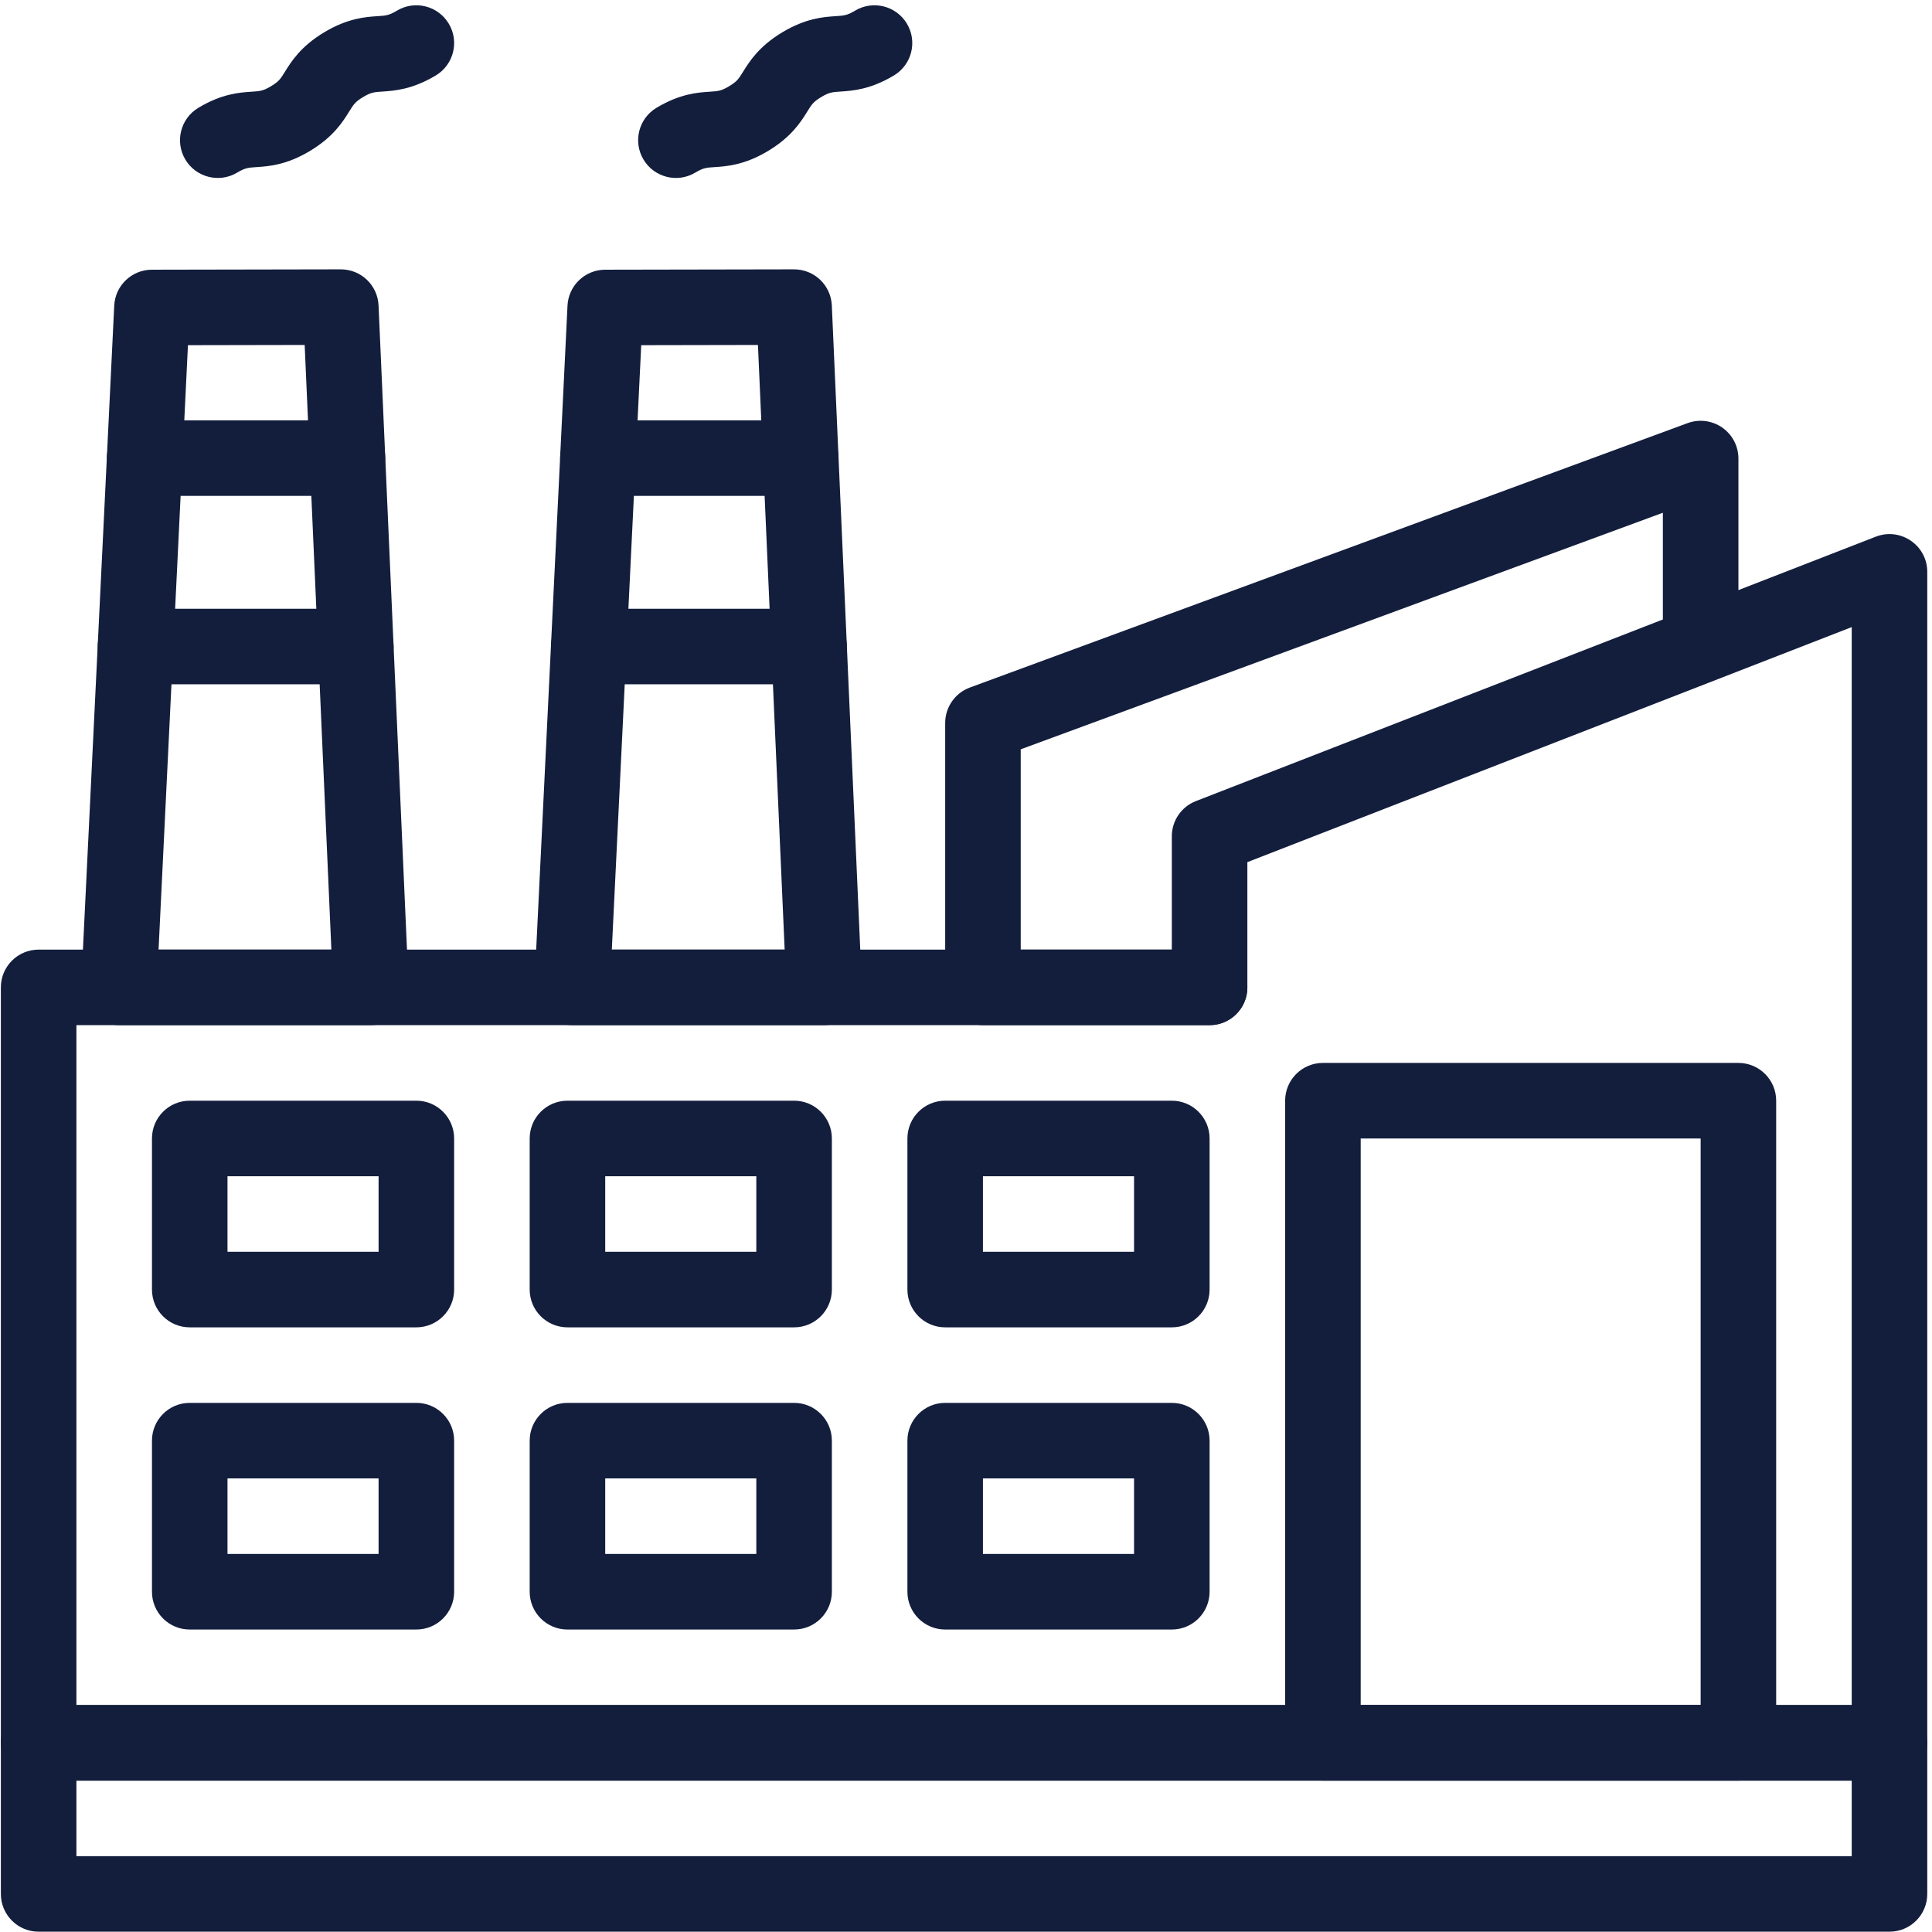 <svg xmlns="http://www.w3.org/2000/svg" xmlns:xlink="http://www.w3.org/1999/xlink" width="500" zoomAndPan="magnify" viewBox="0 0 375 375" height="500" preserveAspectRatio="xMidYMid meet" version="1.2"><defs><clipPath id="c3cda1e274"><path d="M 0 330 L 374.25 330 L 374.25 375 L 0 375 Z M 0 330 "/></clipPath><clipPath id="84679e5564"><path d="M 0 103 L 374.25 103 L 374.25 346 L 0 346 Z M 0 103 "/></clipPath></defs><g id="5e31b9dd5e"><g clip-rule="nonzero" clip-path="url(#c3cda1e274)"><path style=" stroke:none;fill-rule:nonzero;fill:#131e3d;fill-opacity:1;" d="M 366.75 374.941 L 7.5 374.941 C 3.449 374.941 0.168 371.66 0.168 367.609 L 0.168 338.285 C 0.168 334.234 3.449 330.953 7.5 330.953 L 366.75 330.953 C 370.801 330.953 374.082 334.234 374.082 338.285 L 374.082 367.609 C 374.082 371.66 370.801 374.941 366.75 374.941 Z M 14.832 360.277 L 359.418 360.277 L 359.418 345.617 L 14.832 345.617 Z M 14.832 360.277 "/></g><path style=" stroke:none;fill-rule:nonzero;fill:#131e3d;fill-opacity:1;" d="M 71.98 198.98 L 23.078 198.98 C 18.898 198.98 15.551 195.484 15.758 191.293 L 22.172 59.324 C 22.359 55.426 25.574 52.355 29.48 52.348 C 29.562 52.348 66.238 52.281 66.152 52.281 C 70.078 52.281 73.305 55.367 73.477 59.289 L 79.305 191.328 C 79.395 193.324 78.66 195.273 77.277 196.719 C 75.895 198.164 73.98 198.98 71.98 198.98 Z M 30.777 184.32 L 64.32 184.32 L 59.137 66.957 L 36.48 67 Z M 30.777 184.32 "/><path style=" stroke:none;fill-rule:nonzero;fill:#131e3d;fill-opacity:1;" d="M 67.445 96.254 L 28.074 96.254 C 24.023 96.254 20.742 92.969 20.742 88.922 C 20.742 84.871 24.023 81.59 28.074 81.59 L 67.445 81.59 C 71.496 81.59 74.777 84.871 74.777 88.922 C 74.777 92.969 71.496 96.254 67.445 96.254 Z M 67.445 96.254 "/><path style=" stroke:none;fill-rule:nonzero;fill:#131e3d;fill-opacity:1;" d="M 69.062 132.824 L 26.297 132.824 C 22.246 132.824 18.965 129.543 18.965 125.492 C 18.965 121.445 22.246 118.16 26.297 118.16 L 69.062 118.16 C 73.109 118.16 76.395 121.445 76.395 125.492 C 76.395 129.543 73.109 132.824 69.062 132.824 Z M 69.062 132.824 "/><path style=" stroke:none;fill-rule:nonzero;fill:#131e3d;fill-opacity:1;" d="M 337.426 345.617 L 256.777 345.617 C 252.727 345.617 249.445 342.332 249.445 338.285 L 249.445 213.645 C 249.445 209.598 252.727 206.312 256.777 206.312 L 337.426 206.312 C 341.473 206.312 344.754 209.598 344.754 213.645 L 344.754 338.285 C 344.754 342.332 341.473 345.617 337.426 345.617 Z M 264.109 330.953 L 330.094 330.953 L 330.094 220.977 L 264.109 220.977 Z M 264.109 330.953 "/><path style=" stroke:none;fill-rule:nonzero;fill:#131e3d;fill-opacity:1;" d="M 80.816 257.637 L 36.824 257.637 C 32.777 257.637 29.496 254.352 29.496 250.305 L 29.496 220.977 C 29.496 216.93 32.777 213.645 36.824 213.645 L 80.816 213.645 C 84.863 213.645 88.148 216.93 88.148 220.977 L 88.148 250.305 C 88.148 254.352 84.863 257.637 80.816 257.637 Z M 44.156 242.973 L 73.484 242.973 L 73.484 228.309 L 44.156 228.309 Z M 44.156 242.973 "/><path style=" stroke:none;fill-rule:nonzero;fill:#131e3d;fill-opacity:1;" d="M 154.133 257.637 L 110.141 257.637 C 106.094 257.637 102.812 254.352 102.812 250.305 L 102.812 220.977 C 102.812 216.93 106.094 213.645 110.141 213.645 L 154.133 213.645 C 158.184 213.645 161.465 216.93 161.465 220.977 L 161.465 250.305 C 161.465 254.352 158.184 257.637 154.133 257.637 Z M 117.473 242.973 L 146.801 242.973 L 146.801 228.309 L 117.473 228.309 Z M 117.473 242.973 "/><path style=" stroke:none;fill-rule:nonzero;fill:#131e3d;fill-opacity:1;" d="M 227.449 257.637 L 183.461 257.637 C 179.41 257.637 176.129 254.352 176.129 250.305 L 176.129 220.977 C 176.129 216.93 179.41 213.645 183.461 213.645 L 227.449 213.645 C 231.496 213.645 234.781 216.93 234.781 220.977 L 234.781 250.305 C 234.781 254.352 231.496 257.637 227.449 257.637 Z M 190.789 242.973 L 220.117 242.973 L 220.117 228.309 L 190.789 228.309 Z M 190.789 242.973 "/><path style=" stroke:none;fill-rule:nonzero;fill:#131e3d;fill-opacity:1;" d="M 80.816 316.289 L 36.824 316.289 C 32.777 316.289 29.496 313.008 29.496 308.957 L 29.496 279.629 C 29.496 275.582 32.777 272.297 36.824 272.297 L 80.816 272.297 C 84.863 272.297 88.148 275.582 88.148 279.629 L 88.148 308.957 C 88.148 313.004 84.863 316.289 80.816 316.289 Z M 44.156 301.625 L 73.484 301.625 L 73.484 286.961 L 44.156 286.961 Z M 44.156 301.625 "/><path style=" stroke:none;fill-rule:nonzero;fill:#131e3d;fill-opacity:1;" d="M 154.133 316.289 L 110.141 316.289 C 106.094 316.289 102.812 313.008 102.812 308.957 L 102.812 279.629 C 102.812 275.582 106.094 272.297 110.141 272.297 L 154.133 272.297 C 158.184 272.297 161.465 275.582 161.465 279.629 L 161.465 308.957 C 161.465 313.004 158.184 316.289 154.133 316.289 Z M 117.473 301.625 L 146.801 301.625 L 146.801 286.961 L 117.473 286.961 Z M 117.473 301.625 "/><path style=" stroke:none;fill-rule:nonzero;fill:#131e3d;fill-opacity:1;" d="M 227.449 316.289 L 183.461 316.289 C 179.41 316.289 176.129 313.008 176.129 308.957 L 176.129 279.629 C 176.129 275.582 179.41 272.297 183.461 272.297 L 227.449 272.297 C 231.496 272.297 234.781 275.582 234.781 279.629 L 234.781 308.957 C 234.781 313.004 231.496 316.289 227.449 316.289 Z M 190.789 301.625 L 220.117 301.625 L 220.117 286.961 L 190.789 286.961 Z M 190.789 301.625 "/><path style=" stroke:none;fill-rule:nonzero;fill:#131e3d;fill-opacity:1;" d="M 159.961 198.98 L 111.059 198.98 C 106.879 198.98 103.531 195.484 103.734 191.293 L 110.152 59.324 C 110.34 55.426 113.555 52.355 117.461 52.348 C 117.543 52.348 154.219 52.281 154.133 52.281 C 158.055 52.281 161.285 55.367 161.457 59.289 L 167.285 191.328 C 167.469 195.496 164.137 198.98 159.961 198.98 Z M 118.754 184.32 L 152.301 184.32 L 147.117 66.957 L 124.461 67 Z M 118.754 184.32 "/><path style=" stroke:none;fill-rule:nonzero;fill:#131e3d;fill-opacity:1;" d="M 155.426 96.254 L 116.055 96.254 C 112.004 96.254 108.723 92.969 108.723 88.922 C 108.723 84.871 112.004 81.59 116.055 81.59 L 155.426 81.59 C 159.477 81.59 162.758 84.871 162.758 88.922 C 162.758 92.969 159.477 96.254 155.426 96.254 Z M 155.426 96.254 "/><path style=" stroke:none;fill-rule:nonzero;fill:#131e3d;fill-opacity:1;" d="M 157.039 132.824 L 114.273 132.824 C 110.227 132.824 106.945 129.543 106.945 125.492 C 106.945 121.445 110.227 118.16 114.273 118.16 L 157.039 118.16 C 161.09 118.16 164.371 121.445 164.371 125.492 C 164.371 129.543 161.09 132.824 157.039 132.824 Z M 157.039 132.824 "/><g clip-rule="nonzero" clip-path="url(#84679e5564)"><path style=" stroke:none;fill-rule:nonzero;fill:#131e3d;fill-opacity:1;" d="M 366.75 345.617 L 7.5 345.617 C 3.449 345.617 0.168 342.332 0.168 338.285 L 0.168 191.652 C 0.168 187.602 3.449 184.32 7.5 184.32 L 227.449 184.32 L 227.449 162.324 C 227.449 159.301 229.305 156.586 232.125 155.492 L 364.094 104.168 C 368.902 102.301 374.082 105.855 374.082 111.004 L 374.082 338.285 C 374.082 342.332 370.801 345.617 366.75 345.617 Z M 14.832 330.953 L 359.418 330.953 L 359.418 121.719 L 242.113 167.34 L 242.113 191.652 C 242.113 195.699 238.828 198.98 234.781 198.98 L 14.832 198.98 Z M 14.832 330.953 "/></g><path style=" stroke:none;fill-rule:nonzero;fill:#131e3d;fill-opacity:1;" d="M 234.781 198.98 L 190.789 198.98 C 186.742 198.98 183.461 195.699 183.461 191.652 L 183.461 140.328 C 183.461 137.258 185.375 134.512 188.258 133.449 L 327.559 82.129 C 329.809 81.301 332.32 81.621 334.285 82.992 C 336.254 84.363 337.426 86.609 337.426 89.008 L 337.426 125.168 C 337.426 129.219 334.141 132.5 330.094 132.5 C 326.043 132.5 322.762 129.219 322.762 125.168 L 322.762 99.523 L 198.121 145.441 L 198.121 184.32 L 234.781 184.32 C 238.828 184.32 242.113 187.602 242.113 191.652 C 242.113 195.699 238.828 198.98 234.781 198.98 Z M 234.781 198.98 "/><path style=" stroke:none;fill-rule:nonzero;fill:#131e3d;fill-opacity:1;" d="M 124.91 30.984 C 122.824 27.512 123.949 23.008 127.422 20.926 C 132 18.176 135.473 17.949 137.77 17.801 C 139.387 17.695 139.996 17.656 141.527 16.734 C 143.059 15.816 143.379 15.301 144.234 13.918 C 145.449 11.965 147.285 9.008 151.859 6.262 C 156.438 3.516 159.91 3.285 162.207 3.137 C 163.828 3.031 164.434 2.992 165.965 2.07 C 169.438 -0.012 173.941 1.113 176.027 4.586 C 178.109 8.059 176.984 12.562 173.512 14.645 C 168.934 17.391 165.461 17.617 163.164 17.77 C 161.543 17.875 160.938 17.914 159.402 18.836 C 157.871 19.754 157.551 20.27 156.695 21.648 C 155.484 23.605 153.648 26.562 149.07 29.309 C 144.496 32.055 141.023 32.281 138.727 32.434 C 137.105 32.539 136.5 32.578 134.969 33.496 C 131.48 35.59 126.984 34.441 124.91 30.984 Z M 124.91 30.984 "/><path style=" stroke:none;fill-rule:nonzero;fill:#131e3d;fill-opacity:1;" d="M 35.984 30.984 C 33.902 27.512 35.027 23.008 38.5 20.926 C 43.078 18.176 46.547 17.949 48.848 17.801 C 50.465 17.695 51.07 17.656 52.605 16.734 C 54.137 15.816 54.457 15.301 55.312 13.918 C 56.527 11.965 58.359 9.008 62.938 6.262 C 67.516 3.516 70.988 3.285 73.285 3.137 C 74.906 3.031 75.512 2.992 77.043 2.07 C 80.516 -0.012 85.02 1.113 87.102 4.586 C 89.188 8.059 88.062 12.562 84.59 14.645 C 80.012 17.391 76.539 17.617 74.242 17.77 C 72.621 17.875 72.016 17.914 70.48 18.836 C 68.949 19.754 68.629 20.27 67.773 21.648 C 66.562 23.605 64.727 26.562 60.148 29.309 C 55.57 32.055 52.102 32.281 49.805 32.434 C 48.184 32.539 47.578 32.578 46.047 33.496 C 42.559 35.59 38.059 34.441 35.984 30.984 Z M 35.984 30.984 "/></g></svg>